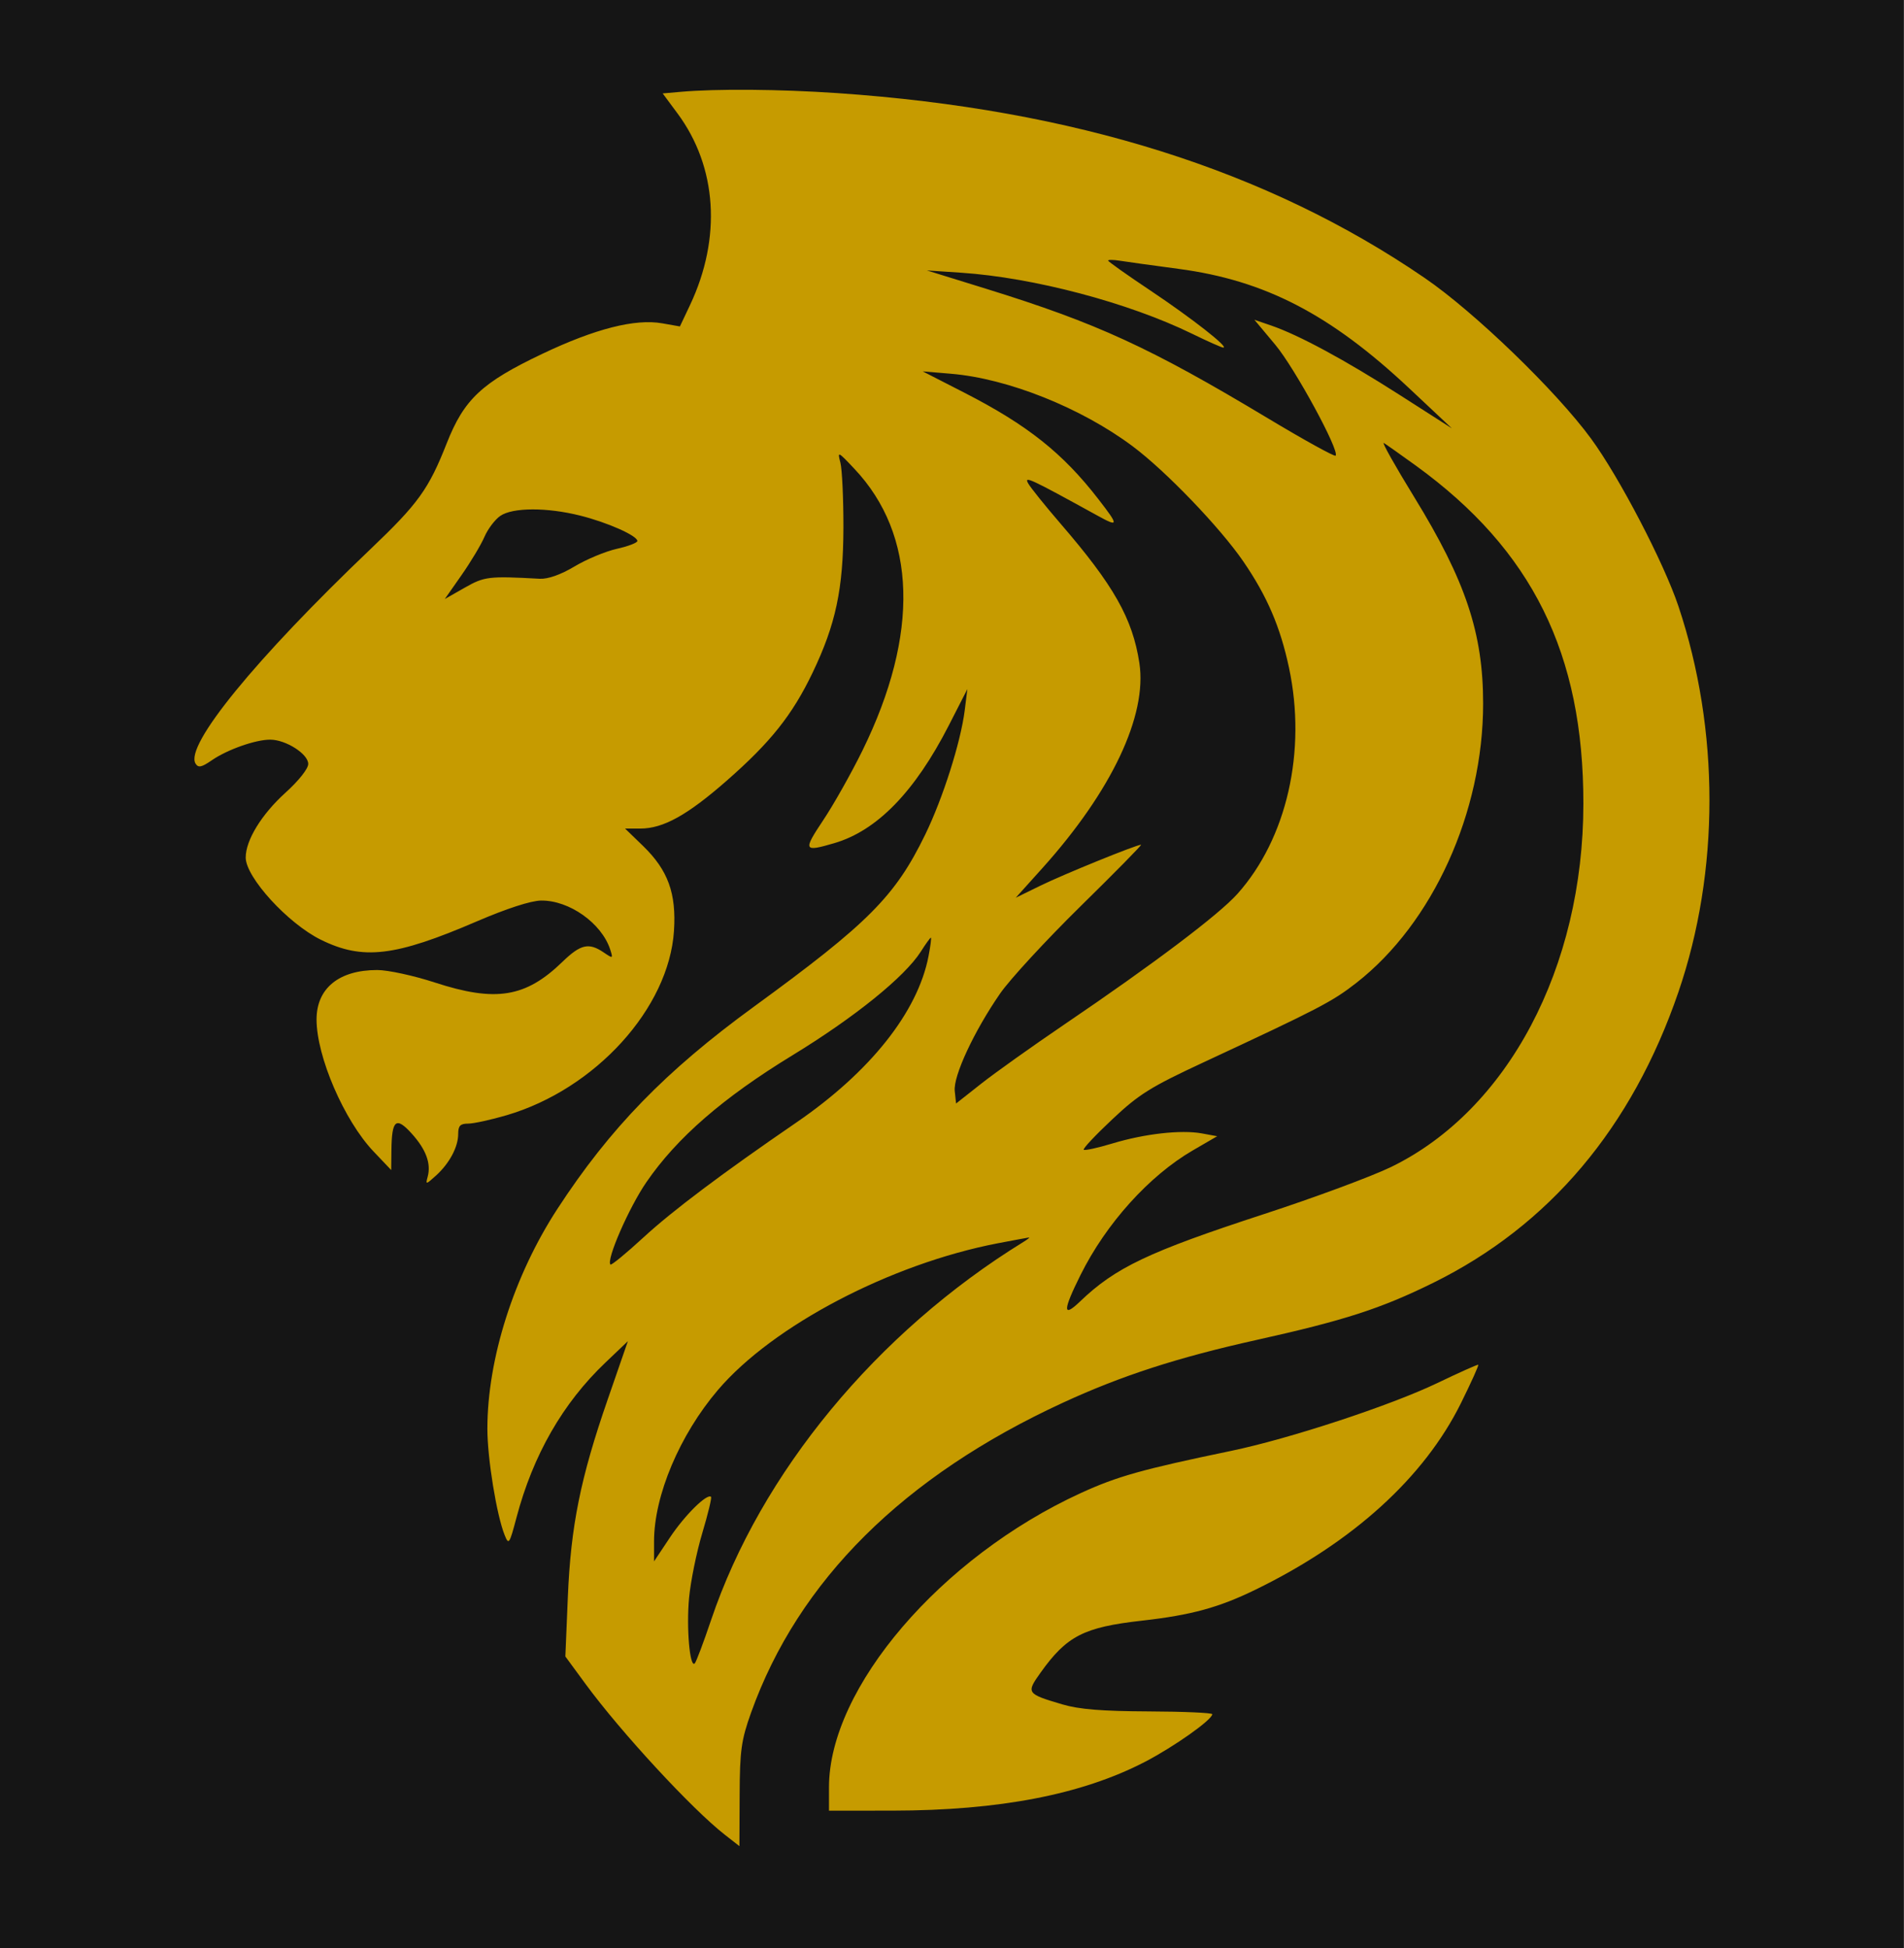 <?xml version="1.0" encoding="UTF-8"?> <svg xmlns="http://www.w3.org/2000/svg" width="43" height="44" viewBox="0 0 43 44" fill="none"> <rect x="0.998" y="1" width="41" height="42" fill="#C69B00"></rect> <path fill-rule="evenodd" clip-rule="evenodd" d="M-0.002 22V44H21.498H42.998V22V0H21.498H-0.002V22ZM18.91 2.103C24.255 2.468 28.62 3.842 32.178 6.28C33.301 7.049 35.143 8.829 35.931 9.905C36.57 10.777 37.576 12.708 37.906 13.693C38.84 16.487 38.84 19.68 37.905 22.408C36.856 25.469 34.991 27.68 32.366 28.975C31.182 29.558 30.364 29.823 28.37 30.266C26.593 30.662 25.335 31.069 24.011 31.679C20.405 33.34 18.031 35.698 16.963 38.68C16.741 39.302 16.708 39.533 16.704 40.543L16.699 41.697L16.37 41.44C15.635 40.868 14.025 39.126 13.225 38.036L12.768 37.413L12.824 36.074C12.891 34.464 13.109 33.382 13.727 31.601L14.18 30.292L13.669 30.779C12.71 31.693 12.038 32.864 11.664 34.277C11.505 34.878 11.489 34.902 11.397 34.672C11.215 34.218 11.007 32.938 11.007 32.272C11.007 30.692 11.604 28.816 12.587 27.306C13.773 25.485 15.03 24.191 17.029 22.735C19.613 20.851 20.215 20.246 20.895 18.85C21.295 18.028 21.696 16.766 21.787 16.045L21.847 15.564L21.427 16.386C20.66 17.884 19.805 18.763 18.84 19.044C18.147 19.247 18.132 19.215 18.592 18.524C18.829 18.169 19.228 17.46 19.479 16.949C20.769 14.319 20.705 12.083 19.296 10.589C18.92 10.19 18.911 10.186 18.98 10.452C19.018 10.603 19.049 11.26 19.048 11.913C19.044 13.306 18.875 14.102 18.349 15.199C17.893 16.149 17.402 16.765 16.414 17.631C15.523 18.412 14.978 18.714 14.461 18.714H14.117L14.524 19.108C15.087 19.655 15.277 20.178 15.221 21.027C15.106 22.771 13.448 24.598 11.444 25.188C11.089 25.292 10.697 25.378 10.573 25.378C10.395 25.378 10.348 25.426 10.348 25.61C10.348 25.906 10.151 26.275 9.846 26.552C9.617 26.759 9.609 26.76 9.659 26.576C9.739 26.279 9.62 25.959 9.297 25.602C8.945 25.213 8.848 25.291 8.84 25.971L8.835 26.427L8.434 26.005C7.772 25.307 7.149 23.864 7.149 23.026C7.149 22.321 7.655 21.909 8.52 21.909C8.76 21.909 9.343 22.035 9.817 22.19C11.195 22.64 11.871 22.531 12.704 21.722C13.112 21.327 13.298 21.284 13.631 21.51C13.845 21.655 13.848 21.654 13.78 21.443C13.585 20.849 12.854 20.332 12.219 20.34C11.988 20.344 11.447 20.519 10.774 20.808C8.918 21.607 8.194 21.692 7.246 21.225C6.502 20.858 5.549 19.815 5.549 19.368C5.549 18.976 5.908 18.392 6.446 17.905C6.745 17.635 6.961 17.363 6.961 17.254C6.961 17.029 6.455 16.706 6.102 16.706C5.77 16.705 5.131 16.931 4.781 17.173C4.552 17.331 4.479 17.346 4.417 17.248C4.162 16.848 5.768 14.88 8.377 12.393C9.444 11.376 9.682 11.046 10.087 10.017C10.481 9.016 10.88 8.642 12.247 7.992C13.441 7.424 14.346 7.194 14.958 7.303L15.355 7.373L15.584 6.889C16.3 5.371 16.196 3.77 15.301 2.562L14.966 2.11L15.363 2.075C16.191 2.002 17.596 2.014 18.91 2.103ZM25.026 5.886C25.026 5.907 25.46 6.215 25.991 6.569C26.918 7.189 27.763 7.851 27.627 7.851C27.591 7.851 27.274 7.71 26.922 7.538C25.485 6.836 23.341 6.269 21.711 6.16L20.933 6.108L22.273 6.523C24.776 7.299 25.973 7.849 28.63 9.445C29.447 9.936 30.137 10.317 30.163 10.292C30.264 10.194 29.246 8.32 28.802 7.788L28.33 7.223L28.707 7.352C29.333 7.567 30.372 8.128 31.613 8.922L32.789 9.675L31.821 8.766C30.045 7.099 28.567 6.333 26.626 6.074C26.031 5.995 25.427 5.911 25.285 5.888C25.143 5.866 25.026 5.864 25.026 5.886ZM21.784 8.872C23.205 9.601 24.003 10.235 24.806 11.274C25.272 11.875 25.269 11.913 24.784 11.645C23.262 10.807 23.121 10.741 23.22 10.917C23.273 11.013 23.601 11.42 23.947 11.822C25.155 13.222 25.578 13.97 25.732 14.977C25.912 16.16 25.105 17.868 23.543 19.606L22.94 20.276L23.494 20.005C24.014 19.75 25.664 19.079 25.77 19.079C25.797 19.079 25.181 19.705 24.401 20.471C23.622 21.237 22.806 22.122 22.587 22.439C21.998 23.291 21.526 24.305 21.562 24.641L21.592 24.924L22.157 24.478C22.467 24.233 23.314 23.63 24.038 23.138C26.057 21.768 27.529 20.657 27.947 20.188C29.063 18.938 29.512 16.966 29.111 15.082C28.914 14.158 28.617 13.466 28.08 12.682C27.554 11.914 26.326 10.636 25.579 10.079C24.416 9.21 22.763 8.55 21.48 8.442L20.839 8.388L21.784 8.872ZM31.938 11.226C33.1 13.119 33.495 14.3 33.495 15.89C33.495 18.346 32.36 20.849 30.635 22.197C30.087 22.625 29.793 22.778 27.183 23.993C25.984 24.551 25.724 24.713 25.122 25.279C24.742 25.636 24.451 25.945 24.475 25.968C24.498 25.991 24.789 25.927 25.121 25.827C25.852 25.606 26.672 25.514 27.142 25.599L27.489 25.663L26.94 25.982C25.951 26.557 24.98 27.635 24.402 28.798C24.001 29.604 23.998 29.773 24.391 29.396C25.191 28.628 25.94 28.273 28.541 27.423C29.687 27.049 30.982 26.569 31.418 26.357C34.052 25.075 35.757 21.855 35.759 18.154C35.762 14.762 34.603 12.423 31.979 10.519C31.636 10.271 31.31 10.04 31.253 10.006C31.197 9.972 31.505 10.521 31.938 11.226ZM11.3 11.651C11.18 11.733 11.018 11.946 10.941 12.125C10.864 12.304 10.631 12.693 10.423 12.99L10.045 13.53L10.493 13.275C10.941 13.02 11.032 13.009 12.192 13.072C12.377 13.081 12.663 12.98 12.975 12.794C13.245 12.632 13.675 12.453 13.93 12.396C14.185 12.339 14.394 12.259 14.394 12.219C14.394 12.1 13.723 11.801 13.105 11.646C12.354 11.457 11.582 11.459 11.3 11.651ZM20.795 21.494C20.431 22.064 19.302 22.977 17.895 23.836C16.327 24.794 15.288 25.696 14.598 26.701C14.204 27.274 13.685 28.463 13.787 28.561C13.808 28.582 14.146 28.304 14.537 27.944C15.185 27.347 16.316 26.497 17.982 25.355C19.651 24.212 20.727 22.857 20.97 21.595C21.014 21.366 21.038 21.178 21.023 21.178C21.008 21.178 20.905 21.32 20.795 21.494ZM22.533 28.081C20.112 28.547 17.451 29.942 16.214 31.394C15.35 32.407 14.771 33.78 14.771 34.813V35.265L15.134 34.72C15.466 34.221 15.971 33.723 16.058 33.808C16.078 33.827 15.989 34.196 15.86 34.627C15.731 35.058 15.597 35.716 15.562 36.09C15.499 36.765 15.578 37.678 15.69 37.57C15.722 37.539 15.888 37.098 16.059 36.591C17.18 33.267 19.802 30.092 23.109 28.053C23.206 27.993 23.265 27.947 23.239 27.95C23.213 27.953 22.895 28.012 22.533 28.081ZM32.994 31.692C32.162 33.371 30.555 34.831 28.361 35.901C27.526 36.309 26.907 36.478 25.792 36.604C24.475 36.752 24.092 36.949 23.499 37.78C23.172 38.239 23.183 38.256 23.991 38.495C24.373 38.608 24.886 38.649 25.943 38.654C26.732 38.657 27.378 38.686 27.378 38.717C27.379 38.84 26.515 39.452 25.858 39.793C24.433 40.532 22.574 40.892 20.157 40.895L18.722 40.896V40.365C18.722 38.124 21.25 35.171 24.407 33.723C25.232 33.345 25.787 33.189 27.802 32.77C29.125 32.495 31.403 31.745 32.46 31.238C32.951 31.002 33.368 30.816 33.385 30.824C33.402 30.833 33.226 31.223 32.994 31.692Z" fill="#151515"></path> </svg> 